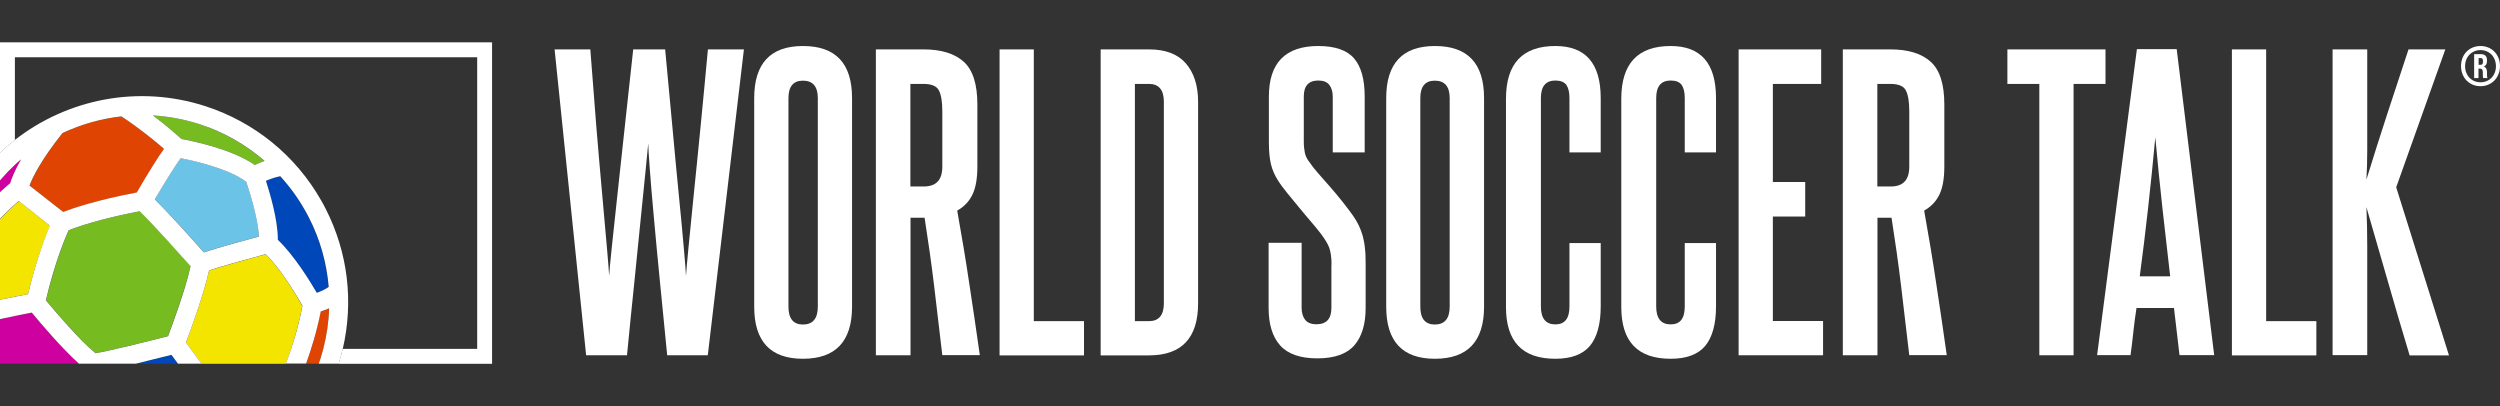 <?xml version="1.0" encoding="utf-8"?>
<!-- Generator: Adobe Illustrator 27.5.0, SVG Export Plug-In . SVG Version: 6.00 Build 0)  -->
<svg version="1.1" id="Layer_1" xmlns="http://www.w3.org/2000/svg" xmlns:xlink="http://www.w3.org/1999/xlink" x="0px" y="0px"
	 viewBox="0 0 1847.3 300" style="enable-background:new 0 0 1847.3 300;" xml:space="preserve">
<rect x="0" y="0" width="1847.3" height="300" fill="#333333" stroke="none"/>
<style type="text/css">
	.st0{fill:#0047BA;}
	.st1{fill:#E04403;}
	.st2{fill:#76BC21;}
	.st3{fill:#6BC4E8;}
	.st4{fill:#F3E500;}
	.st5{fill:#CE009F;}
	.st6{fill:none;}
	.st7{fill:#FFFFFF;}
</style>
<g>
	<g>
		<g>
			<g>
				<path class="st0" d="M228.1,160.6c-5.5-10.9-12.6-21.1-21.1-30.4c-4.1,0.8-8,2.2-10.6,3.4c3.1,9.3,8.9,29.2,8.8,43.6
					c11.9,11.3,23.6,30.2,28.8,39.2c3.7-1.4,7-3,8.7-4.4C241.3,194.1,236.4,176.8,228.1,160.6z"/>
				<path class="st0" d="M100.5,268.7h31l-4.8-6.5C121.3,263.6,111,266.2,100.5,268.7z"/>
			</g>
			<g>
				<path class="st1" d="M236.9,230.3c-2,10.1-4.5,19.4-7,27.4c-1.3,4-2.5,7.8-3.7,11h9.3c0.3-0.9,0.6-1.7,0.9-2.6l0.2-0.5
					c0.8-2.6,1.6-5.3,2.3-7.9c2.5-9.8,4-19.8,4.3-29.9C240.7,229,238.5,229.8,236.9,230.3z"/>
				<path class="st1" d="M46.3,98.3c-16.2,20.1-22.3,33.2-24.4,38.8l24.9,19.6c7-2.7,24.6-8.7,54.4-14.4c8.8-15,15.5-25.8,20.1-32.2
					c-5.6-4.8-17.6-14.9-31.5-24C74.7,87.7,60.1,91.8,46.3,98.3z"/>
			</g>
			<g>
				<path class="st2" d="M103.3,156.1c-29.8,5.7-47,11.9-52.5,14C42.1,189.7,36,213.7,34,221.8c5.7,6.9,21.3,25.3,32.9,35.9
					c1.3,1.2,2.5,2.3,3.7,3.2c3.6-0.6,9.1-1.8,15.4-3.2c11.5-2.6,26-6.2,38.1-9.4c3.4-9,13-35.2,16.7-51.7
					C134.2,189,114.5,166.9,103.3,156.1z"/>
				<path class="st2" d="M147.6,91.8c-11.2-3.6-22.8-5.8-34.6-6.5c10.5,7.9,18.3,14.9,21.1,17.4c7.1,1.2,36.6,7,54.2,19.2
					c1.7-0.8,4.1-1.9,7.1-2.9C181.3,106.7,165.2,97.6,147.6,91.8z"/>
			</g>
			<path class="st3" d="M133.5,116.8c-3.6,4.9-11.2,17-19.1,30.4c11.1,11,28.4,30.4,36.2,39.2c10.4-3.5,32.3-9.4,40.7-11.7
				c-0.6-14.3-7.6-35.2-9.4-40.5C168.7,124.4,142.7,118.6,133.5,116.8z"/>
			<g>
				<path class="st4" d="M11,151.2c-3,2.7-6.9,6.4-11,10.7v59.6c4.2-0.9,7.8-1.6,11-2.3c3.9-0.8,7.2-1.4,9.7-1.8
					c2.3-9.6,8-31.4,16.3-50.6l-23-18.2C13,149.4,12.1,150.2,11,151.2z"/>
				<path class="st4" d="M196.3,187.9c-15.9,4.3-34.3,9.5-41.8,12c-3.9,17.7-13.7,44.1-17.1,53.3l3.4,4.6l8.1,11h62.3
					c1.2-3,2.5-6.8,3.9-11c2.9-8.8,6.1-19.8,8.3-31.7C219.5,219.1,207.7,198.9,196.3,187.9z"/>
			</g>
			<g>
				<path class="st5" d="M47,257.7c-9.7-10.2-19.3-21.5-23.6-26.6c-2.8,0.5-7.1,1.3-12.4,2.4c-3.3,0.7-7,1.5-11,2.3v32.9h58.3
					C54.7,265.6,50.9,261.7,47,257.7z"/>
				<path class="st5" d="M11,126.8c1.2-2.6,2.7-5.5,4.6-8.9c-1.6,1.3-3.1,2.7-4.6,4.1c-3.9,3.6-7.6,7.4-11,11.4v8.9
					c3.3-3.1,5.9-5.3,7.6-6.7C8.2,133.6,9.2,130.7,11,126.8z"/>
			</g>
		</g>
		<g>
			<path class="st6" d="M103.3,156.1c-29.8,5.7-47,11.9-52.5,14C42.1,189.7,36,213.7,34,221.8c6.3,7.6,24.9,29.6,36.7,39.1
				c10.1-1.7,34.8-7.7,53.6-12.6c3.4-9,13-35.2,16.7-51.7C134.2,189,114.5,166.9,103.3,156.1z"/>
			<path class="st6" d="M133.5,116.8c-3.6,4.9-11.2,17-19.1,30.4c11.1,11,28.4,30.4,36.2,39.2c10.4-3.5,32.3-9.4,40.7-11.7
				c-0.6-14.3-7.6-35.2-9.4-40.5C168.7,124.4,142.7,118.6,133.5,116.8z"/>
			<path class="st6" d="M151.9,78.5c36.3,11.8,66.6,36.5,85.4,69.6c1.2,2,2.3,4.1,3.3,6.1c16.5,32.3,20.8,68.6,12.6,103.5h99.4V42.3
				H11v61.1C49.6,73.3,102,62.3,151.9,78.5z"/>
			<path class="st6" d="M113,85.3c10.5,7.9,18.3,14.9,21.1,17.4c7.1,1.2,36.6,7,54.2,19.2c1.7-0.8,4.1-1.9,7.1-2.9
				c-14.1-12.3-30.2-21.4-47.9-27.1C136.4,88.2,124.8,86,113,85.3z"/>
			<path class="st6" d="M101.1,142.2c8.8-15,15.5-25.8,20.1-32.2c-5.6-4.8-17.6-14.9-31.5-24c-15,1.7-29.6,5.8-43.4,12.3
				c-16.2,20.1-22.3,33.2-24.4,38.8l24.9,19.6C53.7,154,71.3,147.9,101.1,142.2z"/>
			<path class="st6" d="M207,130.2c-4.1,0.8-8,2.2-10.6,3.4c3.1,9.3,8.9,29.2,8.8,43.6c11.9,11.3,23.6,30.2,28.8,39.2
				c3.7-1.4,7-3,8.7-4.4c-1.5-17.9-6.4-35.2-14.7-51.4C222.6,149.7,215.5,139.5,207,130.2z"/>
			<path d="M237.8,261.7c0.4-1.3,0.7-2.6,1.1-3.9C238.5,259.1,238.2,260.4,237.8,261.7z"/>
			<path d="M5.8,127c1.7-1.7,3.4-3.4,5.2-5.1v0C9.2,123.6,7.5,125.3,5.8,127z"/>
			<path d="M4.9,128c-1.7,1.8-3.3,3.5-4.9,5.4C1.6,131.5,3.2,129.7,4.9,128z"/>
			<path class="st7" d="M0,31.3v81.6c3.5-3.3,7.2-6.5,11-9.4V42.3h341.6v215.5h-99.4c-0.9,3.7-1.8,7.4-3,11h113.4V31.3H0z"/>
			<path class="st7" d="M240.6,154.2c-1-2-2.1-4.1-3.3-6.1c-18.8-33.1-49.1-57.8-85.4-69.6C102,62.3,49.6,73.3,11,103.4
				c-3.8,3-7.5,6.1-11,9.4v20.5c1.6-1.8,3.2-3.6,4.9-5.4c0.3-0.3,0.6-0.6,0.9-1c1.7-1.7,3.4-3.4,5.2-5.1c1.5-1.4,3-2.8,4.6-4.1
				c-4.9,8.6-7.1,14.5-8.1,17.7c-1.6,1.3-4.3,3.6-7.6,6.7v19.7c5.6-5.9,10.7-10.5,13.9-13.3l23,18.2C28.7,186,23,207.7,20.7,217.4
				c-4.5,0.8-11.4,2.2-20.7,4.1v14.3c10.3-2.2,19-4,23.5-4.8c5.9,7.2,22.2,26.4,34.8,37.7h42.2c10.6-2.6,20.9-5.2,26.2-6.5l4.8,6.5
				h17.4l-11.5-15.6c3.5-9.1,13.2-35.6,17.1-53.3c7.4-2.5,25.9-7.7,41.8-12c11.4,11,23.2,31.2,27.2,38.1
				c-3.3,17.7-8.7,33.4-12.3,42.7h15c3.5-9.7,7.8-23.2,10.8-38.4c1.6-0.5,3.8-1.4,6.2-2.4c-0.3,10.1-1.8,20.1-4.3,29.9l0,0
				c0,0,0,0,0,0c-0.3,1.3-0.7,2.6-1.1,3.9c-0.4,1.3-0.8,2.7-1.2,4l-0.2,0.5c-0.3,0.9-0.6,1.7-0.9,2.6h14.8c1.1-3.6,2.1-7.3,3-11
				C261.4,222.8,257.1,186.5,240.6,154.2z M21.8,137.1c2.1-5.6,8.3-18.7,24.4-38.8C60.1,91.8,74.7,87.7,89.7,86
				c13.9,9.1,26,19.2,31.5,24c-4.6,6.4-11.4,17.2-20.1,32.2c-29.8,5.7-47.4,11.7-54.4,14.4L21.8,137.1z M124.2,248.4
				c-18.8,4.9-43.5,10.9-53.6,12.6c-11.8-9.5-30.3-31.5-36.7-39.1c1.9-8.2,8-32.1,16.8-51.8c5.4-2.1,22.6-8.3,52.5-14
				c11.1,10.8,30.8,33,37.6,40.6C137.3,213.2,127.6,239.3,124.2,248.4z M150.6,186.5c-7.8-8.8-25.1-28.2-36.2-39.2
				c7.9-13.4,15.5-25.5,19.1-30.4c9.3,1.8,35.2,7.5,48.4,17.4c1.8,5.3,8.7,26.2,9.4,40.5C182.8,177.1,161,183,150.6,186.5z
				 M188.3,121.9c-17.7-12.2-47.2-17.9-54.2-19.2c-2.8-2.5-10.6-9.5-21.1-17.4c11.8,0.7,23.4,2.9,34.6,6.5
				c17.7,5.7,33.8,14.9,47.9,27.1C192.5,120,190,121.1,188.3,121.9z M234.1,216.4c-5.2-8.9-16.9-27.9-28.8-39.2
				c0.1-14.4-5.8-34.3-8.8-43.6c2.6-1.1,6.5-2.6,10.6-3.4c8.5,9.3,15.5,19.5,21.1,30.4c8.3,16.2,13.2,33.5,14.7,51.4
				C241.1,213.4,237.8,215,234.1,216.4z"/>
		</g>
	</g>
	<g>
		<g>
			<g>
				<g>
					<g>
						<path class="st7" d="M493,262.5c-1.8-18.9-3.6-37.1-5.4-54.8c-1.7-17.7-3.3-33.6-4.5-47.7c-1.3-14.1-2.3-26-3-35.6
							c-0.7-9.6-1.1-15.8-1.1-18.5c-0.2,2.7-0.8,8.9-1.8,18.5c-1,9.6-2.2,21.5-3.6,35.7c-1.4,14.2-3,30.1-4.8,47.7
							c-1.8,17.6-3.7,35.8-5.5,54.7h-30.2L409.8,36.5h26.4c1.5,19.8,3,39.1,4.5,57.8c1.6,18.8,3,35.7,4.4,50.8
							c1.4,15.1,2.5,27.9,3.4,38.3c0.9,10.4,1.5,17.3,1.6,20.6c0.2-3.3,0.8-10.2,1.9-20.6c1.1-10.4,2.5-23.2,4.1-38.3
							c1.6-15.1,3.5-32,5.5-50.8c2-18.8,4.1-38,6.3-57.8h23.6c1.8,19.8,3.6,39.1,5.4,57.8c1.7,18.8,3.3,35.7,4.8,50.8
							c1.5,15.1,2.7,27.9,3.6,38.3s1.5,17.3,1.6,20.6c0.2-3.3,0.8-10.2,1.8-20.6c1-10.4,2.3-23.2,3.8-38.3c1.6-15.1,3.2-32,5.1-50.8
							c1.8-18.8,3.7-38,5.5-57.8h26.6L523,262.5H493z"/>
						<path class="st7" d="M557.3,72.5c0-25.6,12-38.5,36-38.5c24.2,0,36.3,12.8,36.3,38.5v154.1c0,25.6-12.1,38.5-36.3,38.5
							c-24,0-36-12.8-36-38.5V72.5z M604.3,72.5c0-8.6-3.7-12.9-11-12.9c-7.1,0-10.7,4.3-10.7,12.9v154.1c0,8.8,3.6,13.2,10.7,13.2
							c7.3,0,11-4.4,11-13.2V72.5z"/>
						<path class="st7" d="M696.3,262.5c-2-17.2-4-34.2-6-50.8c-2-16.7-4.4-33.6-7.1-50.8h-10.4v101.6h-25.6V36.5h35.2
							c13.2,0,23.1,3.1,29.8,9.2c6.7,6.1,10,16.6,10,31.5V123c0,8.8-1.2,15.7-3.6,20.7c-2.4,5-6.1,9-11.3,11.9
							c3.3,18.3,6.3,36.3,8.9,53.8c2.7,17.6,5.3,35.3,7.8,53H696.3z M696.3,82.3c0-7-0.8-12.1-2.5-15.4c-1.6-3.3-5.5-4.9-11.5-4.9
							h-9.6v75.8h9.9c9.2,0,13.7-4.9,13.7-14.6V82.3z"/>
						<path class="st7" d="M738.6,262.5V36.5h25.3v200.8h37.1v25.3H738.6z"/>
						<path class="st7" d="M813.3,262.5V36.5H849c12.1,0,21.2,3.4,27.2,10.3c6,6.9,9.1,16.3,9.1,28.4v148.9
							c0,25.6-12.1,38.5-36.3,38.5H813.3z M860,75.2c0-8.8-3.7-13.2-11-13.2h-10.4v175.3H849c7.3,0,11-4.4,11-13.2V75.2z"/>
						<path class="st7" d="M983.9,195.5c0-5.1-0.6-9.2-1.6-12.2c-1.1-3-3.2-6.5-6.3-10.6c-1.8-2.4-4.2-5.3-7.1-8.7
							c-2.9-3.4-5.9-6.9-8.9-10.6c-3-3.7-6-7.2-8.8-10.7c-2.8-3.5-5.1-6.5-6.7-9.1c-2.6-4-4.4-8.1-5.4-12.4c-1-4.2-1.5-9.6-1.5-16.2
							V71.4c0-24.9,12.2-37.4,36.5-37.4c12.4,0,21.3,3.1,26.5,9.2c5.2,6.1,7.8,15.5,7.8,28.2v41.2h-23.6V71.6c0-3.7-0.8-6.6-2.5-8.8
							c-1.6-2.2-4.4-3.3-8.2-3.3c-7.1,0-10.7,3.9-10.7,11.8v33.5c0,3.1,0.3,5.9,0.8,8.2c0.5,2.4,1.7,4.8,3.6,7.1
							c1.3,2,3.3,4.6,6,7.7c2.7,3.1,5.7,6.5,8.8,10c3.1,3.6,6.2,7.2,9.2,11c3,3.8,5.6,7.2,7.8,10.3c1.8,2.6,3.3,5.1,4.5,7.6
							s2.1,5.1,2.9,7.8c0.7,2.7,1.3,5.8,1.6,9.1c0.4,3.3,0.5,7.1,0.5,11.5v32.4c0,12.1-2.8,21.3-8.4,27.7
							c-5.6,6.4-14.7,9.6-27.3,9.6s-21.8-3.2-27.5-9.6c-5.7-6.4-8.5-15.7-8.5-27.7v-48.1h24.4v48.1c0,3.7,0.9,6.6,2.6,8.8
							c1.7,2.2,4.5,3.3,8.4,3.3c7.3,0,11-4,11-12.1V195.5z"/>
						<path class="st7" d="M1024.3,72.5c0-25.6,12-38.5,36-38.5c24.2,0,36.3,12.8,36.3,38.5v154.1c0,25.6-12.1,38.5-36.3,38.5
							c-24,0-36-12.8-36-38.5V72.5z M1071.2,72.5c0-8.6-3.7-12.9-11-12.9c-7.1,0-10.7,4.3-10.7,12.9v154.1c0,8.8,3.6,13.2,10.7,13.2
							c7.3,0,11-4.4,11-13.2V72.5z"/>
						<path class="st7" d="M1159.7,179.6h23.1v46.7c0,13.2-2.7,22.9-8,29.3c-5.3,6.3-13.8,9.5-25.5,9.5c-24.4,0-36.5-12.7-36.5-38.2
							V73c0-26,12.2-39,36.5-39c22.3,0,33.5,12.8,33.5,38.5v40.1h-23.1V72.5c0-4.4-0.8-7.6-2.3-9.8c-1.6-2.1-4.3-3.2-8.1-3.2
							c-7.1,0-10.7,4.3-10.7,12.9v154.1c0,8.8,3.6,13.2,10.7,13.2c7,0,10.4-4.4,10.4-13.2V179.6z"/>
						<path class="st7" d="M1244.9,179.6h23.1v46.7c0,13.2-2.7,22.9-8,29.3c-5.3,6.3-13.8,9.5-25.5,9.5c-24.4,0-36.5-12.7-36.5-38.2
							V73c0-26,12.2-39,36.5-39c22.3,0,33.5,12.8,33.5,38.5v40.1h-23.1V72.5c0-4.4-0.8-7.6-2.3-9.8c-1.6-2.1-4.3-3.2-8.1-3.2
							c-7.1,0-10.7,4.3-10.7,12.9v154.1c0,8.8,3.6,13.2,10.7,13.2c7,0,10.4-4.4,10.4-13.2V179.6z"/>
						<path class="st7" d="M1284.7,262.5V36.5h61V62H1310v72.5h23.9v25.5H1310v77.2h37.1v25.3H1284.7z"/>
						<path class="st7" d="M1410.8,262.5c-2-17.2-4-34.2-6-50.8c-2-16.7-4.4-33.6-7.1-50.8h-10.4v101.6h-25.6V36.5h35.2
							c13.2,0,23.1,3.1,29.8,9.2c6.7,6.1,10,16.6,10,31.5V123c0,8.8-1.2,15.7-3.6,20.7c-2.4,5-6.1,9-11.3,11.9
							c3.3,18.3,6.3,36.3,8.9,53.8c2.7,17.6,5.3,35.3,7.8,53H1410.8z M1410.8,82.3c0-7-0.8-12.1-2.5-15.4c-1.6-3.3-5.5-4.9-11.5-4.9
							h-9.6v75.8h9.9c9.2,0,13.7-4.9,13.7-14.6V82.3z"/>
						<path class="st7" d="M1506.9,262.5V62h-23.6V36.5h72.5V62h-23.6v200.5H1506.9z"/>
						<path class="st7" d="M1610.5,262.5l-4.1-34.9h-27.7c-0.9,5.9-1.7,11.7-2.3,17.4s-1.3,11.6-2.1,17.4h-24.7l29.4-226.1h29.4
							l27.7,226.1H1610.5z M1603.6,204.3c-2-17.2-3.9-34.2-5.8-51c-1.8-16.8-3.6-34-5.2-51.8c-3.3,35.5-7.1,69.8-11.5,102.7H1603.6z
							"/>
						<path class="st7" d="M1649.2,262.5V36.5h25.3v200.8h37.1v25.3H1649.2z"/>
						<path class="st7" d="M1780.5,262.5c-5.7-18.9-11.1-37.2-16.2-55.1c-5.1-17.9-10.4-35.9-15.7-54.3c0.4,9.3,0.6,18.9,0.6,28.7
							c0,9.8,0,20.8,0,33.1v47.5h-25.6V36.5h25.6v46.7c0,11.2,0,20.5,0,27.9c0,7.4-0.2,14.6-0.6,21.6c5.1-16.7,10.3-32.8,15.4-48.5
							c5.1-15.7,10.3-31.5,15.7-47.7h27.2l-36.3,101.9l39,124.2H1780.5z"/>
					</g>
				</g>
				<g>
					<path class="st7" d="M1832.9,34c8.2,0,14.4,6.2,14.4,14.8s-6.2,14.9-14.4,14.9s-14.4-6.2-14.4-14.9S1824.7,34,1832.9,34z
						 M1832.9,60.8c6.6,0,11.4-5,11.4-11.9s-4.9-11.9-11.4-11.9s-11.4,5-11.4,11.9S1826.3,60.8,1832.9,60.8z M1834.9,57.7
						c-0.2-0.5-0.3-0.8-0.3-2.5v-1.9c0-1.9-0.7-2.6-2.1-2.6h-1.1v7h-3.2V40h4.8c3.2,0,4.7,1.5,4.7,4.6V45c0,2.1-0.7,3.4-2.2,4.1v0.1
						c1.6,0.7,2.2,2.1,2.2,4.2v1.9c0,1,0,1.7,0.4,2.4H1834.9z M1831.5,42.9v5h1.3c1.2,0,1.9-0.5,1.9-2.1V45c0-1.5-0.5-2.1-1.7-2.1
						H1831.5z"/>
				</g>
			</g>
		</g>
	</g>
</g>
</svg>
